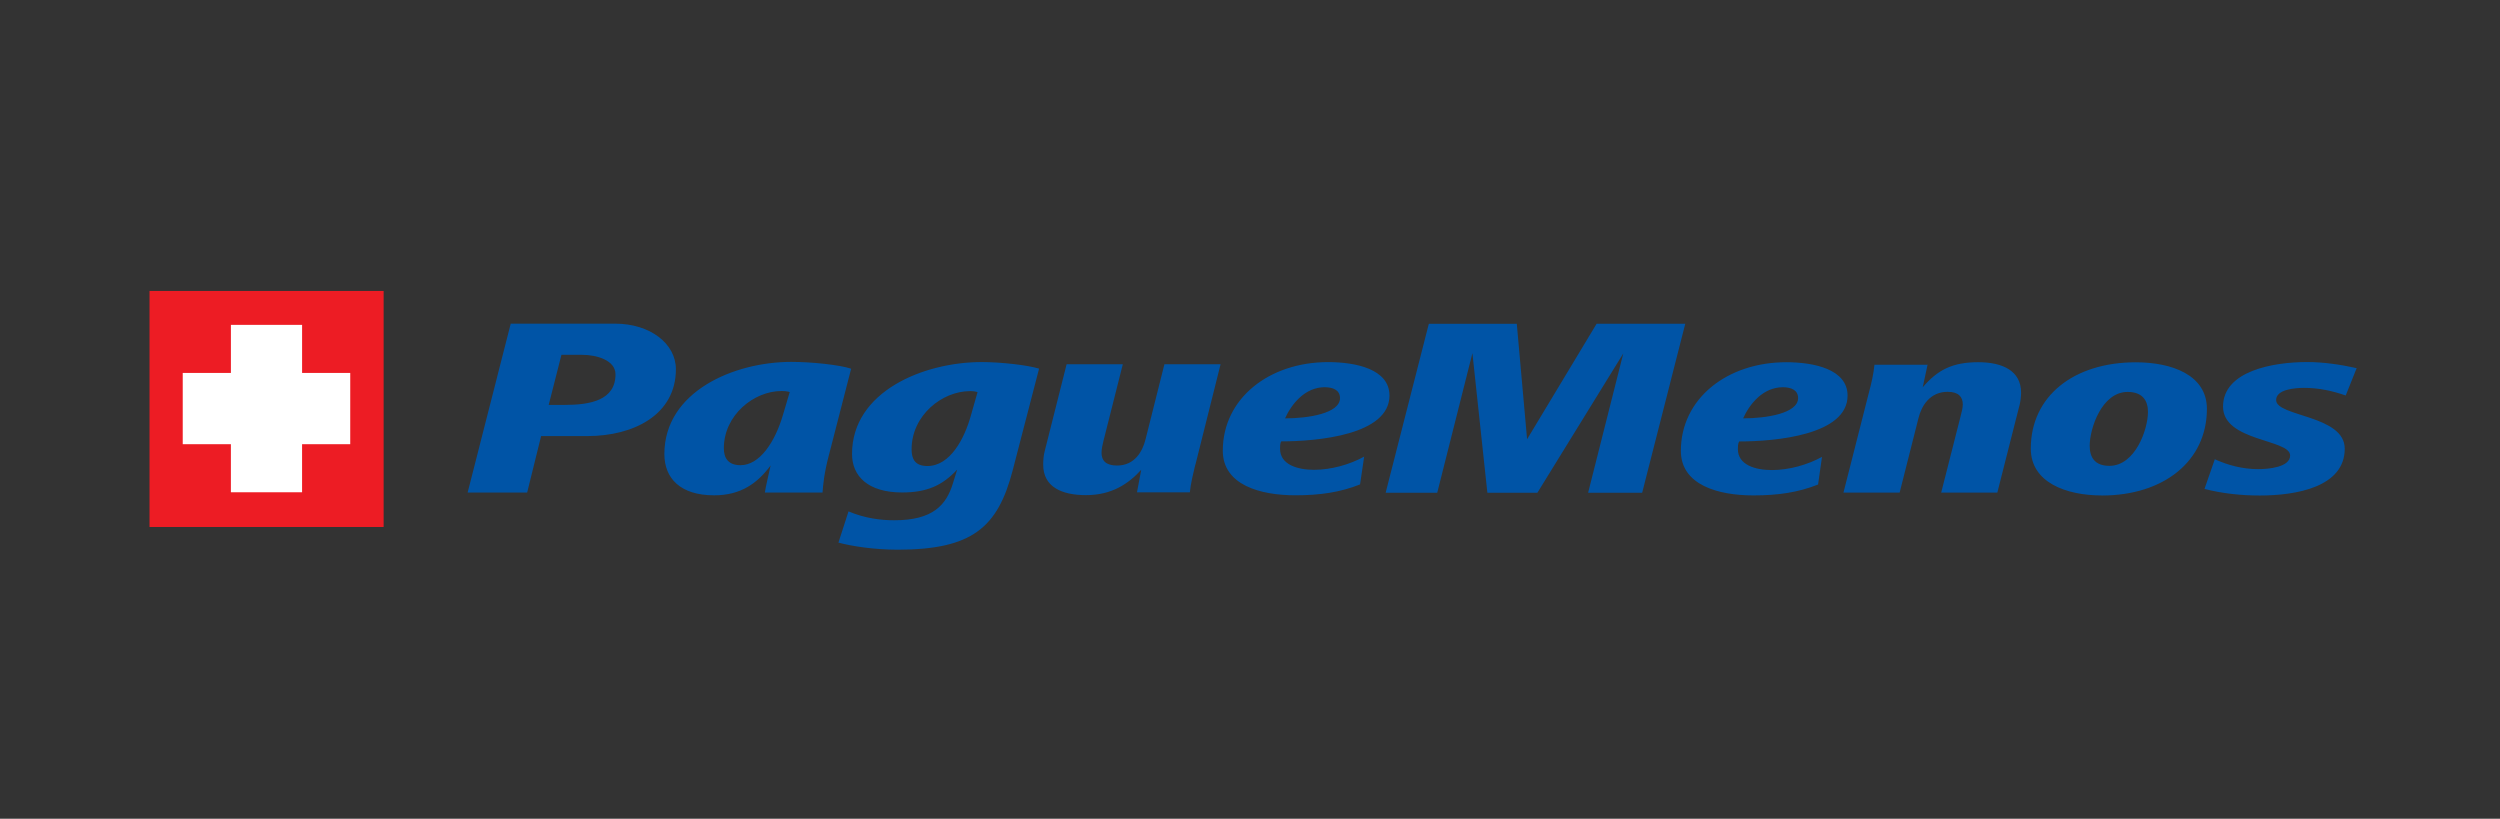 <svg width="171" height="56" viewBox="0 0 171 56" fill="none" xmlns="http://www.w3.org/2000/svg">
<rect x="0" y="0" width="171" height="56" fill="#333333" stroke="none"/>
<path d="M10.227 19.901H26.24V36.046H10.227V19.901Z" fill="#ED1C24"/>
<path d="M23.957 25.51H20.663V22.222H15.794V25.51H12.499V30.383H15.793V33.669H20.662V30.383H23.956" fill="white"/>
<path d="M40.169 29.828H37.012L36.057 33.69H31.986L34.934 22.138H42.079C44.466 22.138 46.231 23.505 46.231 25.256C46.231 28.355 43.366 29.828 40.169 29.828ZM39.794 24.268H38.403L37.53 27.697H38.61C40.397 27.697 42.1 27.369 42.1 25.602C42.1 24.648 40.832 24.268 39.794 24.268ZM56.697 31.127C56.364 32.391 56.303 33.153 56.261 33.69H52.316C52.378 33.256 52.565 32.512 52.711 31.837C51.838 33.014 50.717 33.88 48.848 33.88C46.522 33.88 45.443 32.703 45.443 31.058C45.443 26.796 50.179 24.753 54.128 24.753C55.539 24.753 57.453 24.96 58.218 25.22L56.698 31.127H56.697ZM53.457 26.745C51.567 26.745 49.511 28.391 49.511 30.66C49.511 31.3 49.782 31.82 50.654 31.82C51.942 31.82 53.001 30.279 53.562 28.356L54.018 26.814C53.832 26.759 53.624 26.743 53.461 26.743M69.266 32.179C68.249 36.072 66.504 37.599 61.396 37.599C59.777 37.599 58.24 37.356 57.349 37.114L58.038 34.98C59.159 35.449 60.22 35.586 61.172 35.586C63.813 35.586 64.727 34.544 65.181 33.056L65.471 32.118C64.469 33.2 63.408 33.685 61.707 33.685C59.381 33.685 58.279 32.577 58.279 31.052C58.279 26.773 63.182 24.765 67.149 24.765C68.478 24.765 70.284 24.973 71.073 25.215L69.267 32.173L69.266 32.179ZM66.34 26.754C64.453 26.754 62.353 28.397 62.353 30.735C62.353 31.391 62.583 31.876 63.436 31.876C64.995 31.876 65.974 29.99 66.406 28.43L66.865 26.82C66.679 26.765 66.515 26.748 66.346 26.748M81.757 31.788C81.615 32.394 81.446 33.051 81.385 33.675H77.77L78.06 32.134C77.191 33.088 76.048 33.867 74.281 33.867C72.58 33.867 71.355 33.277 71.355 31.789C71.355 31.477 71.377 31.166 71.459 30.853L72.957 24.915H76.8L75.471 30.18C75.408 30.439 75.345 30.716 75.345 30.977C75.345 31.515 75.657 31.842 76.405 31.842C77.608 31.842 78.149 30.89 78.357 30.042L79.646 24.916H83.487L81.764 31.791L81.757 31.788ZM87.637 30.178C87.555 30.332 87.555 30.541 87.555 30.696C87.555 31.788 88.763 32.135 89.879 32.135C91.066 32.135 92.335 31.771 93.308 31.232L93.028 33.133C91.679 33.672 90.287 33.878 88.605 33.878C86.194 33.878 83.639 33.169 83.639 30.829C83.639 27.245 86.817 24.768 90.845 24.768C92.713 24.768 95.04 25.237 95.04 27.056C95.04 29.741 90.139 30.19 87.626 30.19M90.618 26.485C89.248 26.485 88.334 27.647 87.897 28.617C89.498 28.617 91.656 28.269 91.656 27.232C91.656 26.696 91.202 26.487 90.617 26.487M112.324 33.703H108.627L111.033 24.175L105.159 33.701H101.736L100.713 24.157L98.307 33.701H94.779L97.732 22.147H103.748L104.453 30.044L109.21 22.143H115.273M118.954 30.198C118.87 30.352 118.87 30.562 118.87 30.716C118.87 31.808 120.074 32.152 121.195 32.152C122.381 32.152 123.645 31.788 124.624 31.252L124.356 33.142C123.005 33.679 121.616 33.886 119.931 33.886C117.525 33.886 114.971 33.176 114.971 30.839C114.971 27.255 118.148 24.776 122.179 24.776C124.048 24.776 126.374 25.242 126.374 27.061C126.374 29.747 121.473 30.195 118.96 30.195M121.952 26.487C120.579 26.487 119.666 27.645 119.23 28.616C120.831 28.616 122.99 28.268 122.99 27.232C122.99 26.694 122.536 26.487 121.952 26.487ZM138.112 27.803L136.617 33.692H132.778L134.107 28.462C134.171 28.185 134.255 27.926 134.255 27.666C134.255 27.147 133.965 26.8 133.217 26.8C132.011 26.8 131.43 27.754 131.223 28.603L129.935 33.694H126.093L127.838 26.835C128.005 26.212 128.15 25.588 128.213 24.946H131.846L131.514 26.49C132.532 25.299 133.549 24.775 135.314 24.775C136.976 24.775 138.242 25.365 138.242 26.854C138.24 27.168 138.198 27.477 138.116 27.808M143.765 33.889C141.337 33.889 138.906 33.007 138.906 30.686C138.906 27.102 141.835 24.781 146.091 24.781C148.522 24.781 150.952 25.63 150.952 27.968C150.952 31.535 148.003 33.893 143.767 33.893M145.53 26.808C143.764 26.808 142.935 29.3 142.935 30.496C142.935 31.257 143.266 31.864 144.283 31.864C146.05 31.864 146.921 29.372 146.921 28.175C146.921 27.398 146.547 26.808 145.529 26.808M160.443 27.05C159.55 26.738 158.595 26.53 157.618 26.53C156.956 26.53 155.687 26.635 155.687 27.363C155.687 28.506 160.38 28.386 160.38 30.69C160.38 33.303 157.082 33.893 154.566 33.893C153.281 33.893 152.015 33.755 150.787 33.443L151.493 31.414C152.406 31.827 153.407 32.089 154.462 32.089C155.19 32.089 156.645 31.951 156.645 31.155C156.645 30.03 152.056 30.204 152.056 27.813C152.056 25.371 155.482 24.764 157.809 24.764C158.931 24.764 160.113 24.939 161.195 25.181L160.446 27.054L160.443 27.05Z" fill="#0054A6"/>
</svg>
